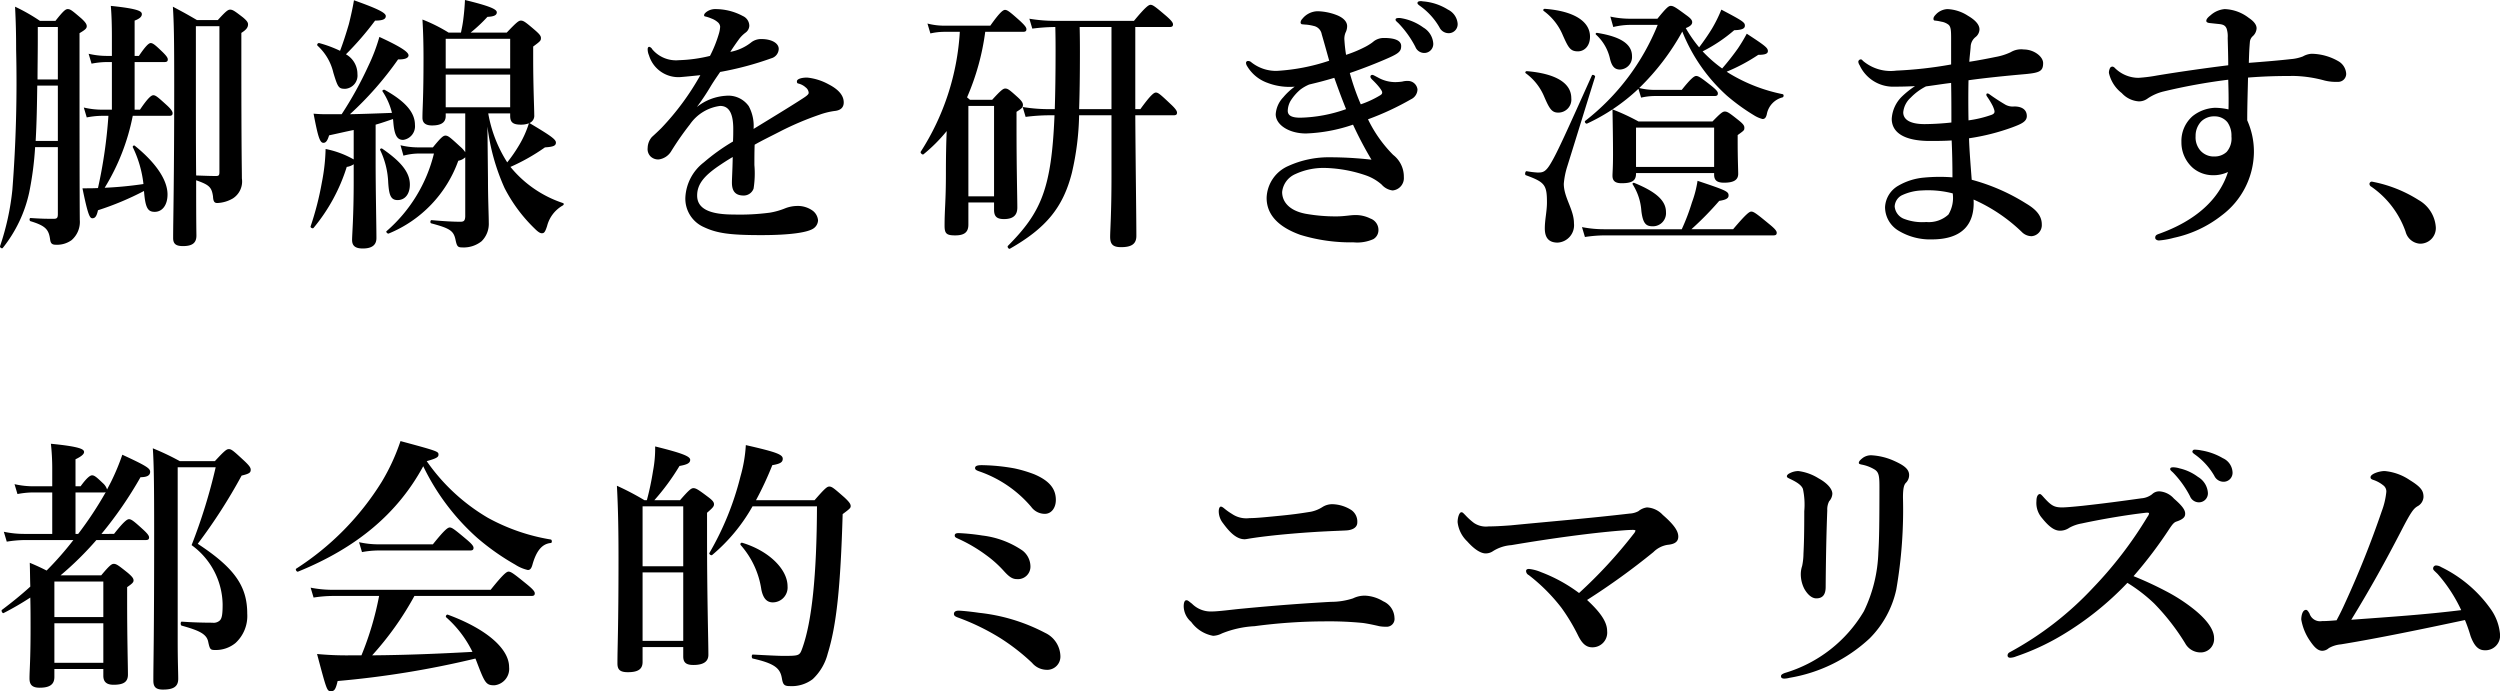 <svg xmlns="http://www.w3.org/2000/svg" width="186.926" height="51.68" viewBox="0 0 186.926 51.68">
  <path id="パス_1864" data-name="パス 1864" d="M18.52,3.6c.38-.24.5-.42.5-.64,0-.16-.12-.3-.38-.52-.6-.46-.76-.58-.96-.58-.16,0-.32.12-.92.78H15.2c-.82-.48-.94-.54-1.8-1,.08,1.24.1,2.42.1,5.92,0,7.16-.08,10.04-.08,11.38,0,.46.24.6.74.6.7,0,1-.24,1-.78,0-.3-.02-.6-.02-4.14.98.34,1.16.52,1.26,1.2.02.38.1.5.32.5a2.5,2.5,0,0,0,1.16-.34,1.509,1.509,0,0,0,.68-1.5c0-.76-.04-1.76-.04-9.1Zm-3.4-.5h1.76V14c0,.24-.04.3-.26.3-.42,0-.88-.02-1.48-.04-.02-1.88-.02-4.6-.02-8.58Zm-2,6.7c.2,0,.26-.06.26-.2s-.16-.34-.42-.58c-.66-.6-.84-.76-1.02-.76-.14,0-.38.16-1,1.08h-.4V5.78h2.22c.2,0,.26-.06.26-.2s-.16-.32-.38-.54c-.52-.5-.72-.68-.9-.68-.14,0-.38.22-.88.96h-.32V2.68c.38-.14.54-.3.54-.48,0-.2-.18-.4-2.32-.62.06.7.08,1.48.08,2.3V5.32h-.4A5.9,5.9,0,0,1,7.1,5.16l.22.74a6.12,6.12,0,0,1,1.12-.12h.4V9.34H8.08a5.9,5.9,0,0,1-1.34-.16l.22.74A6.12,6.12,0,0,1,8.08,9.8h.5a35.942,35.942,0,0,1-.78,5.4c-.34.02-.7.02-1.16.02.4,1.96.54,2.24.74,2.24s.32-.14.42-.6a21.659,21.659,0,0,0,3.44-1.44c.1,1.26.28,1.56.8,1.56.58,0,.96-.52.96-1.3,0-1.06-.84-2.34-2.42-3.62a.1.1,0,0,0-.16.12,8.435,8.435,0,0,1,.78,2.72,28.445,28.445,0,0,1-2.9.28A16.226,16.226,0,0,0,10.4,9.8ZM4.8,12.14v5c0,.28-.06.36-.3.36-.52,0-.9,0-1.74-.06-.1,0-.1.22,0,.24,1.12.34,1.36.62,1.46,1.36.04.3.14.4.44.4a1.861,1.861,0,0,0,1.16-.34,1.8,1.8,0,0,0,.62-1.52c0-.42-.02-.86-.02-11.66V3.62c.44-.26.54-.36.54-.52s-.12-.32-.4-.58c-.68-.58-.82-.7-1.02-.7-.16,0-.32.12-.92.88H3.46A13.708,13.708,0,0,0,1.6,1.64c.06,1.18.08,2.02.08,3.22A104.09,104.09,0,0,1,1.4,15.32a19.061,19.061,0,0,1-.92,4.22c-.04.1.14.22.2.14a10.045,10.045,0,0,0,1.98-4.16,24.224,24.224,0,0,0,.44-3.38Zm0-5.06H3.28c0-.92.02-1.92.02-3.02v-.9H4.8Zm0,.46v4.14H3.14c.08-1.38.1-2.76.12-4.14ZM36.92,10.6a15.852,15.852,0,0,0,1.28,4.6,11.532,11.532,0,0,0,2.26,3.04c.24.24.4.34.52.34.16,0,.24-.04.4-.54a2.468,2.468,0,0,1,1.18-1.54c.08-.06.1-.14,0-.18a8.524,8.524,0,0,1-3.92-2.7,14.892,14.892,0,0,0,2.58-1.46c.62-.04.82-.12.82-.36s-.4-.52-1.98-1.46a.585.585,0,0,0,.36-.6c0-.5-.08-2.12-.08-4.3V4.62c.54-.4.58-.44.58-.64,0-.16-.12-.3-.44-.58-.7-.6-.86-.72-1.06-.72-.16,0-.32.12-1.06.9h-2.7A11.343,11.343,0,0,0,36.92,2.4c.48-.02.7-.12.7-.34,0-.24-.58-.48-2.38-.92-.02.44-.06.94-.12,1.4-.04.38-.12.74-.18,1.04h-.92a11.945,11.945,0,0,0-1.96-.98c.06.96.08,1.92.08,2.88,0,3.1-.08,3.7-.08,4.46,0,.44.3.58.72.58.64,0,1.02-.2,1.02-.7v-.2h1.46v2.9a2.055,2.055,0,0,0-.38-.42c-.76-.7-.9-.82-1.1-.82-.16,0-.32.12-.94.88h-1.1A5.617,5.617,0,0,1,30.42,12l.22.78a4.446,4.446,0,0,1,1.16-.16h1.12a11.186,11.186,0,0,1-3.54,5.8c-.08.06.08.22.16.18a9.254,9.254,0,0,0,5.2-5.44,1.021,1.021,0,0,0,.52-.26v4.44c-.02.3-.1.38-.36.38-.58,0-1.24-.04-2.16-.12-.1,0-.12.22-.02.24,1.42.38,1.68.56,1.82,1.26.1.46.16.54.5.54a2.144,2.144,0,0,0,1.44-.46,1.819,1.819,0,0,0,.54-1.38c0-.54-.06-1.82-.06-3.26Zm1.7-.98V9.8c0,.48.2.66.8.66a1.626,1.626,0,0,0,.6-.1,7.527,7.527,0,0,1-.7,1.58,11.1,11.1,0,0,1-.92,1.34,9.98,9.98,0,0,1-1.42-3.66Zm0-.46H33.8V6.72h4.82Zm0-2.9H33.8V4.04h4.82Zm-11.7,6.8a7.011,7.011,0,0,0-2.1-.78,14.6,14.6,0,0,1-.28,2.5,22.365,22.365,0,0,1-.84,3.28c-.04.1.16.2.22.12a13.362,13.362,0,0,0,2.48-4.56,1.2,1.2,0,0,0,.52-.2v1.3c0,2.62-.12,3.94-.12,4.36,0,.44.24.64.8.64.66,0,1.02-.24,1.02-.78,0-.88-.06-3.56-.06-5.7V10.46c.44-.12.88-.28,1.3-.42l.02.2c.08,1.08.32,1.36.74,1.36a1.025,1.025,0,0,0,.88-1.12c0-.94-.72-1.76-2.26-2.62-.08-.04-.22.04-.16.12a5.01,5.01,0,0,1,.7,1.6c-1.04.04-2.1.08-3.14.1a24.81,24.81,0,0,0,3.6-4.1c.54.02.78-.12.78-.3,0-.26-.62-.66-2.18-1.38a13.342,13.342,0,0,1-.82,2.16,27.236,27.236,0,0,1-2,3.62H24.96c-.34,0-.54,0-1.04-.04.34,1.8.48,2.18.74,2.18.18,0,.3-.16.42-.56.74-.16,1.34-.3,1.84-.4ZM25.9,4.94a8.951,8.951,0,0,0-1.56-.58c-.1-.02-.2.12-.12.2A3.94,3.94,0,0,1,25.4,6.58c.34,1.12.4,1.2.9,1.2a.993.993,0,0,0,.9-1.1,1.689,1.689,0,0,0-.86-1.48,22.343,22.343,0,0,0,2.18-2.52c.56,0,.8-.1.8-.34s-.58-.54-2.38-1.18c-.08.5-.22,1.14-.38,1.78C26.36,3.62,26.14,4.32,25.9,4.94Zm5.22,10c0-.9-.64-1.7-2.06-2.68-.08-.06-.2.02-.16.1a6.132,6.132,0,0,1,.6,2.42c.06.92.18,1.32.7,1.32C30.78,16.1,31.12,15.62,31.12,14.94ZM60.06,7.22c0,.1.02.14.08.16a1.243,1.243,0,0,1,.58.3.547.547,0,0,1,.22.4c0,.16-.32.34-.72.6-.94.6-1.8,1.12-3.4,2.1a3.116,3.116,0,0,0-.36-1.7,1.869,1.869,0,0,0-1.7-.78,3.857,3.857,0,0,0-2.18.84,17.154,17.154,0,0,0,1.04-1.56c.28-.46.5-.76.7-1.06A23.519,23.519,0,0,0,58.14,5.5a.752.752,0,0,0,.56-.7c0-.44-.54-.74-1.3-.74a1.2,1.2,0,0,0-.72.22,3.6,3.6,0,0,1-1.6.74c.16-.26.48-.72.6-.88a2.337,2.337,0,0,1,.54-.56.672.672,0,0,0,.28-.5.808.808,0,0,0-.48-.74A4.331,4.331,0,0,0,54,1.82a1.1,1.1,0,0,0-.74.24c-.06.06-.14.12-.14.22,0,.06.02.08.12.1a2.568,2.568,0,0,1,.42.14,1.518,1.518,0,0,1,.48.28.481.481,0,0,1,.18.34,2.238,2.238,0,0,1-.1.54,9.376,9.376,0,0,1-.66,1.64,10.97,10.97,0,0,1-2.32.32,2.322,2.322,0,0,1-2-.82.354.354,0,0,0-.22-.18c-.08,0-.12.08-.12.18a1.192,1.192,0,0,0,.1.46A2.294,2.294,0,0,0,51.4,6.9c.48-.04,1.06-.1,1.44-.14a19.494,19.494,0,0,1-2.92,3.96c-.22.22-.5.48-.7.66a1.28,1.28,0,0,0-.32.82.772.772,0,0,0,.22.64.816.816,0,0,0,.62.22,1.288,1.288,0,0,0,.9-.58,21.7,21.7,0,0,1,1.42-2.04,3.247,3.247,0,0,1,2.26-1.38c.72,0,.98.66.98,1.72,0,.28,0,.58-.02.94a15.106,15.106,0,0,0-2.18,1.56,3.528,3.528,0,0,0-1.38,2.6,2.322,2.322,0,0,0,1.38,2.24c.98.46,1.92.6,4.3.6,2.28,0,3.5-.22,3.9-.5a.775.775,0,0,0,.34-.6,1.01,1.01,0,0,0-.42-.74,1.913,1.913,0,0,0-1.18-.34,2.581,2.581,0,0,0-.82.16,5.392,5.392,0,0,1-1.18.34,17.138,17.138,0,0,1-2.72.14c-1.88,0-2.72-.48-2.72-1.42,0-.86.54-1.48,1.62-2.22.24-.16.56-.38,1.04-.66-.02,1.08-.06,1.56-.06,1.92,0,.68.3.96.88.96a.785.785,0,0,0,.74-.52,7.308,7.308,0,0,0,.06-1.76c0-.42,0-1.02.02-1.52.48-.28,1.22-.64,1.88-.98a22.258,22.258,0,0,1,2.96-1.26,5.446,5.446,0,0,1,1.12-.28c.44-.04.7-.24.7-.64,0-.38-.2-.88-1.14-1.36a4.21,4.21,0,0,0-1.6-.5C60.42,6.94,60.06,7.04,60.06,7.22Zm16.9-3.7c.2,0,.26-.06.26-.2s-.16-.32-.48-.62c-.74-.66-.94-.82-1.12-.82-.14,0-.38.16-1.1,1.18H71.06a5.014,5.014,0,0,1-1.24-.16l.22.74a4.811,4.811,0,0,1,.98-.12h1.22a18.589,18.589,0,0,1-2.92,8.96c-.06.08.12.26.2.2a11.925,11.925,0,0,0,1.74-1.74c-.04.86-.06,1.96-.06,3.14,0,2.16-.1,2.68-.1,3.94,0,.6.16.72.8.72.68,0,.98-.24.98-.8V16.28H74.8v.54c0,.5.2.7.74.7.68,0,1-.28,1-.86,0-.7-.06-2.86-.06-5.98V9.5c.42-.26.48-.34.48-.52,0-.16-.12-.32-.38-.56-.6-.54-.74-.66-.94-.66-.16,0-.32.12-.98.84H73c-.08-.06-.14-.12-.22-.18a18.223,18.223,0,0,0,1.36-4.9ZM74.8,15.82H72.88V9.06H74.8ZM85.36,3.16h2.56c.2,0,.26-.06.26-.2s-.16-.32-.5-.62c-.8-.68-1-.84-1.18-.84-.14,0-.38.16-1.24,1.2h-5.9a11.781,11.781,0,0,1-1.92-.16l.22.74a14.036,14.036,0,0,1,1.68-.12h.04c.02.74.02,1.44.02,1.74,0,1.68-.02,3.14-.06,4.4h-.48a11.78,11.78,0,0,1-1.92-.16l.22.74a14.369,14.369,0,0,1,1.72-.12h.44c-.22,5.52-1.02,7.28-3.48,9.76-.08.08.06.26.14.22,2.7-1.54,3.98-3.08,4.64-5.68a20.508,20.508,0,0,0,.54-4.3h2.42v4.62c0,2.68-.1,4.02-.1,4.46,0,.58.22.78.82.78.78,0,1.14-.24,1.14-.84,0-1.42-.06-5.44-.08-9.02h2.86c.2,0,.26-.06.26-.2s-.16-.34-.46-.62c-.76-.72-.94-.88-1.12-.88-.14,0-.38.16-1.16,1.24h-.38Zm-1.78,0V9.3H81.16c.04-1.14.06-2.54.06-4.26,0-.34,0-1.08-.02-1.88Zm21.66-.66a.859.859,0,0,0-.32,0c-.06.02-.1.04-.1.12s.14.18.22.26a7.486,7.486,0,0,1,1.26,1.76.717.717,0,0,0,.68.46.672.672,0,0,0,.66-.7,1.5,1.5,0,0,0-.74-1.2A3.9,3.9,0,0,0,105.24,2.5Zm1.6-1.26a.524.524,0,0,0-.32.02.121.121,0,0,0-.06.12c0,.08.16.18.24.24a5.075,5.075,0,0,1,1.4,1.56.765.765,0,0,0,.74.44.67.67,0,0,0,.62-.74,1.285,1.285,0,0,0-.72-1.02A4.108,4.108,0,0,0,106.84,1.24ZM97.28,7.62a4.691,4.691,0,0,0-.86.8,2.023,2.023,0,0,0-.56,1.26c0,.8,1,1.44,2.26,1.44a12.069,12.069,0,0,0,3.52-.66,27.866,27.866,0,0,0,1.38,2.62,27.757,27.757,0,0,0-3.08-.18,7.294,7.294,0,0,0-3.16.66,2.687,2.687,0,0,0-1.6,2.38c0,1.1.68,2.1,2.52,2.76a12.81,12.81,0,0,0,3.98.56,2.956,2.956,0,0,0,1.48-.24.772.772,0,0,0,.38-.64.905.905,0,0,0-.6-.9,2.448,2.448,0,0,0-1.14-.26c-.36,0-.8.1-1.42.1a12.758,12.758,0,0,1-2.3-.2c-1.24-.24-1.74-.92-1.74-1.62a1.644,1.644,0,0,1,.98-1.34,5.013,5.013,0,0,1,2.32-.46,10.107,10.107,0,0,1,2.98.56,3.549,3.549,0,0,1,1.16.68,1.291,1.291,0,0,0,.82.44.926.926,0,0,0,.84-1,2.056,2.056,0,0,0-.8-1.66,9.822,9.822,0,0,1-1.88-2.66,20.789,20.789,0,0,0,3.22-1.5.832.832,0,0,0,.48-.74.722.722,0,0,0-.6-.62,1.442,1.442,0,0,0-.54.04,4.21,4.21,0,0,1-.5.04,2.639,2.639,0,0,1-1.34-.36c-.24-.12-.32-.18-.4-.18a.134.134,0,0,0-.14.12c0,.08.04.14.14.24.52.5.74.84.74.94s-.02.14-.14.22a7.361,7.361,0,0,1-1.46.68,17.365,17.365,0,0,1-.82-2.34c.94-.32,2.02-.74,2.92-1.14.76-.34.92-.5.92-.88,0-.42-.5-.6-1.26-.6a1.249,1.249,0,0,0-.78.24,2.247,2.247,0,0,1-.3.22,3.783,3.783,0,0,1-.42.24,9.336,9.336,0,0,1-1.36.56A10.61,10.61,0,0,1,101,4.18a1.219,1.219,0,0,1,.08-.6,1.065,1.065,0,0,0,.12-.48c0-.34-.28-.64-.8-.84A4.24,4.24,0,0,0,99,1.98a1.5,1.5,0,0,0-1.16.58.4.4,0,0,0-.12.26.136.136,0,0,0,.14.14c.06,0,.16.02.26.02a3.441,3.441,0,0,1,.58.1.764.764,0,0,1,.6.62c.2.68.44,1.56.56,1.98a15,15,0,0,1-3.92.76,2.968,2.968,0,0,1-1.9-.64.359.359,0,0,0-.26-.1.142.142,0,0,0-.14.16.492.492,0,0,0,.08.22,2.9,2.9,0,0,0,1.54,1.26A4.607,4.607,0,0,0,97.28,7.62Zm1.08-.16c.66-.16,1-.24,1.88-.5.38,1.06.56,1.54.88,2.34a10.871,10.871,0,0,1-3.42.64c-.68,0-.94-.18-.94-.52a1.575,1.575,0,0,1,.2-.72,3.614,3.614,0,0,1,.74-.86A3.1,3.1,0,0,1,98.36,7.46Zm23.98-4.92a6.89,6.89,0,0,1-1.46-.16l.22.78A5.463,5.463,0,0,1,122.4,3h2.02A17.3,17.3,0,0,1,119,10.18c-.08.06.04.24.14.2a14.429,14.429,0,0,0,3.84-2.6l.2.66a4.638,4.638,0,0,1,.96-.12h4.52c.2,0,.26-.06.26-.2s-.16-.3-.48-.56c-.74-.58-.96-.74-1.14-.74-.14,0-.38.16-1.08,1.04h-2.08a4.724,4.724,0,0,1-1.1-.14,17.887,17.887,0,0,0,3.22-4.22,12.785,12.785,0,0,0,3.32,4.78,15.009,15.009,0,0,0,2.04,1.48,2.291,2.291,0,0,0,.64.28c.16,0,.26-.1.32-.36a1.593,1.593,0,0,1,1.18-1.26c.1-.04.1-.22,0-.24a12.388,12.388,0,0,1-3.9-1.5c-.1-.06-.2-.12-.28-.18a13.462,13.462,0,0,0,2.36-1.26c.5,0,.72-.08.72-.28,0-.24-.2-.4-1.58-1.3a12.308,12.308,0,0,1-.66,1.1,18.912,18.912,0,0,1-1.18,1.5,9.847,9.847,0,0,1-1.46-1.28,11.585,11.585,0,0,0,2.36-1.58c.58-.02.8-.12.8-.34,0-.24-.12-.34-1.76-1.2a10.339,10.339,0,0,1-.7,1.42c-.28.46-.6.92-.96,1.4a9.781,9.781,0,0,1-1-1.44c.36-.14.48-.28.48-.44s-.12-.3-.46-.54c-.76-.56-.94-.68-1.14-.68-.16,0-.32.12-1,.96Zm-1.96,15.74a8.486,8.486,0,0,1-1.62-.16l.22.74a10.175,10.175,0,0,1,1.44-.12h12.64c.2,0,.26-.06.26-.2s-.16-.32-.58-.66c-.92-.76-1.14-.92-1.32-.92-.14,0-.38.16-1.36,1.32h-3.12a23.541,23.541,0,0,0,2.08-2.12c.52-.08.7-.2.7-.4,0-.3-.16-.38-2.32-1.1a8.084,8.084,0,0,1-.42,1.62,15.581,15.581,0,0,1-.76,2Zm8.26-4.2v.12c0,.44.24.6.74.6.68,0,1.06-.18,1.06-.66,0-.28-.04-1.16-.04-2.42v-.48c.5-.36.5-.36.5-.56,0-.16-.12-.3-.42-.54-.68-.54-.84-.66-1.04-.66-.16,0-.32.12-.92.74h-5.54a15.6,15.6,0,0,0-1.94-.9c.02,1.14.04,2.26.04,3.38,0,1-.04,1.34-.04,1.58,0,.38.2.56.68.56.8,0,1.08-.2,1.08-.72v-.04Zm0-.46H122.8V10.68h5.84ZM122.5,5.34c0-.9-.84-1.46-2.6-1.74-.1-.02-.16.08-.08.14a3.432,3.432,0,0,1,1.04,1.82c.14.56.36.78.74.78A.935.935,0,0,0,122.5,5.34Zm-3.14-1.46c0-1.16-1.24-1.92-3.38-2.08-.1,0-.16.1-.08.16a4.276,4.276,0,0,1,1.42,1.8c.42.94.56,1.22,1.14,1.22C118.9,4.98,119.36,4.62,119.36,3.88Zm-1.4,4.6c0-1.14-1.18-1.84-3.32-2.02-.1,0-.16.1-.08.16a4.147,4.147,0,0,1,1.38,1.76c.38.88.56,1.18,1.04,1.18A.974.974,0,0,0,117.96,8.48ZM125.04,17c0-.84-.7-1.5-2.36-2.18-.1-.04-.18.04-.12.12a4.22,4.22,0,0,1,.64,1.98c.12.96.36,1.14.86,1.14A.979.979,0,0,0,125.04,17Zm-5.3-10.12c.02-.1-.2-.2-.24-.1-1.86,4.14-2.56,5.7-3.02,6.48-.44.78-.66.78-1.06.78a6.7,6.7,0,0,1-.8-.1c-.1-.02-.16.26-.06.3,1.42.52,1.58.72,1.58,2.04,0,.66-.16,1.28-.16,1.94,0,.7.3,1.06.96,1.06a1.3,1.3,0,0,0,1.22-1.44c0-1.04-.76-1.92-.76-2.96a5.9,5.9,0,0,1,.26-1.3C118.36,11.34,119.04,9.12,119.74,6.88Zm23.92.7a6.663,6.663,0,0,0-.98.78,2.54,2.54,0,0,0-.76,1.66c0,1,.88,1.66,2.86,1.66.34,0,1.1,0,1.62-.04.04.86.06,1.82.06,2.76a12.521,12.521,0,0,0-2.14.02,4.625,4.625,0,0,0-1.9.6,1.963,1.963,0,0,0-1,1.6,2.064,2.064,0,0,0,.96,1.74,4.55,4.55,0,0,0,2.54.68c2.3,0,3.22-1.16,3.12-2.98a12.391,12.391,0,0,1,3.6,2.42,1.034,1.034,0,0,0,.74.32.828.828,0,0,0,.76-.88c0-.74-.56-1.2-1.2-1.58a14.836,14.836,0,0,0-4.04-1.76c-.06-.8-.18-2.24-.2-3.1a16.316,16.316,0,0,0,3.24-.82c.64-.24,1.08-.42,1.08-.84,0-.46-.34-.72-.94-.72a1.128,1.128,0,0,1-.74-.18c-.34-.2-.74-.46-1.1-.72-.18-.14-.3-.06-.22.12a5.791,5.791,0,0,1,.46.76c.16.38.2.52-.08.64a8.534,8.534,0,0,1-1.74.42c-.02-1.06-.02-2.04,0-3,1.28-.18,2.9-.34,4.26-.46,1.06-.1,1.32-.22,1.32-.82,0-.5-.7-1.02-1.44-1.02a1.517,1.517,0,0,0-.98.2,4.456,4.456,0,0,1-1.14.36c-.58.12-1.2.24-1.96.36.02-.36.06-.62.1-1.1a.971.971,0,0,1,.38-.76.756.756,0,0,0,.28-.56c0-.24-.14-.6-.86-1.02a3.049,3.049,0,0,0-1.54-.5,1.281,1.281,0,0,0-.8.34c-.16.16-.24.26-.24.38,0,.1.04.14.12.14a3.144,3.144,0,0,1,.46.08,1.169,1.169,0,0,1,.56.24c.16.16.18.42.18,1V5.96a30.45,30.45,0,0,1-4.1.46,3.2,3.2,0,0,1-2.48-.72c-.08-.08-.1-.12-.18-.12a.193.193,0,0,0-.18.18.589.589,0,0,0,.1.26,2.765,2.765,0,0,0,2.64,1.6C142.66,7.62,143.32,7.6,143.66,7.58Zm.82.02c.74-.1,1.22-.18,1.88-.26.02,1.06.02,1.9.02,2.96a19.94,19.94,0,0,1-2,.12c-1.16,0-1.6-.38-1.6-.88a1.681,1.681,0,0,1,.56-1.1A4.218,4.218,0,0,1,144.48,7.6Zm2,8a2.419,2.419,0,0,1-.32,1.58,2.165,2.165,0,0,1-1.66.56,3.8,3.8,0,0,1-1.72-.26,1.1,1.1,0,0,1-.64-.9,1,1,0,0,1,.5-.82,3.789,3.789,0,0,1,1.54-.38A7.376,7.376,0,0,1,146.48,15.6Zm22.14-9.76c.02-.76.04-1.12.08-1.58a.657.657,0,0,1,.22-.42.844.844,0,0,0,.28-.58c0-.28-.22-.54-.58-.78a3.126,3.126,0,0,0-1.8-.66,1.813,1.813,0,0,0-1.06.46c-.18.14-.32.28-.32.42,0,.1.1.14.22.16.2.02.36.04.76.08.36.04.46.16.54.34a1.874,1.874,0,0,1,.08.7c.02.78.04,1.4.04,2.04-1.62.2-3.6.48-5.3.76a11.575,11.575,0,0,1-1.42.18,2.515,2.515,0,0,1-1.76-.74.277.277,0,0,0-.18-.1.211.211,0,0,0-.2.16.7.7,0,0,0-.06.32,2.626,2.626,0,0,0,.96,1.5,1.886,1.886,0,0,0,1.28.62,1.088,1.088,0,0,0,.66-.22,3.636,3.636,0,0,1,1.18-.52,43.815,43.815,0,0,1,4.84-.88c.02.7.04,1.44.02,2.22a4.71,4.71,0,0,0-1.02-.12,2.881,2.881,0,0,0-1.66.62,2.465,2.465,0,0,0-.84,1.94,2.538,2.538,0,0,0,.86,1.94,2.326,2.326,0,0,0,1.44.54,2.533,2.533,0,0,0,1.18-.24c-.64,2.02-2.38,3.64-5.2,4.64-.16.06-.24.12-.24.28,0,.12.14.2.28.2a6.036,6.036,0,0,0,1.12-.2,8.733,8.733,0,0,0,3.58-1.68,5.991,5.991,0,0,0,2.4-4.7,5.712,5.712,0,0,0-.5-2.4c0-1.14.04-2.18.06-3.2,1.3-.1,2.2-.12,3.48-.12a9.407,9.407,0,0,1,2.24.34,3.541,3.541,0,0,0,.98.1.6.6,0,0,0,.64-.6,1.156,1.156,0,0,0-.58-.94,4.121,4.121,0,0,0-2-.56,1.5,1.5,0,0,0-.66.2,3.182,3.182,0,0,1-.9.2C170.88,5.66,169.92,5.74,168.62,5.84Zm-2.56,4a1.217,1.217,0,0,1,.96.44,1.718,1.718,0,0,1,.3,1.06,1.528,1.528,0,0,1-.36,1.16,1.308,1.308,0,0,1-.9.34A1.332,1.332,0,0,1,165,12.4a1.5,1.5,0,0,1-.36-1.08,1.554,1.554,0,0,1,.42-1.1A1.369,1.369,0,0,1,166.06,9.84Zm11.72,5.26a6.848,6.848,0,0,1,2.56,3.36,1.192,1.192,0,0,0,1.06.9,1.164,1.164,0,0,0,1.2-1.24,2.532,2.532,0,0,0-1.28-2.02,9.944,9.944,0,0,0-3.5-1.38.179.179,0,0,0-.18.18A.253.253,0,0,0,177.78,15.1ZM8.06,41.06a29.3,29.3,0,0,0,2.92-4.24c.5,0,.72-.14.72-.4s-.26-.44-2.08-1.28a16.72,16.72,0,0,1-.84,2.02c-.1.2-.2.38-.3.58a1.057,1.057,0,0,0-.32-.48c-.44-.42-.62-.58-.8-.58-.14,0-.38.16-.86.82H6.12V35.48c.42-.2.64-.38.64-.54,0-.2-.24-.4-2.48-.62a17.219,17.219,0,0,1,.1,1.82V37.5H2.94a6.218,6.218,0,0,1-1.38-.16l.22.74a6.5,6.5,0,0,1,1.14-.12H4.38v3.1H2.26a7.239,7.239,0,0,1-1.5-.16l.22.74a8.932,8.932,0,0,1,1.34-.12H5.96a23.991,23.991,0,0,1-2,2.28c-.36-.18-.64-.32-1.26-.58.02.6.02,1.18.04,1.78-.68.62-1.4,1.2-2.12,1.74-.08.06.04.28.12.24a21.744,21.744,0,0,0,2-1.16c.02.78.02,1.54.02,2.3,0,2.42-.08,3.14-.08,3.74,0,.46.18.7.76.7.72,0,1.1-.22,1.1-.8v-.6H8.2v.5c0,.36.14.68.76.68.74,0,1.08-.2,1.08-.76,0-.64-.06-2.64-.06-5.48V45.04c.38-.26.48-.36.48-.5,0-.16-.12-.3-.42-.56-.7-.56-.86-.68-1.06-.68-.16,0-.32.12-.94.86H5a23.864,23.864,0,0,0,2.68-2.64h3.68c.2,0,.26-.06.26-.2s-.16-.32-.44-.58c-.68-.62-.88-.78-1.06-.78-.14,0-.38.16-1.12,1.1Zm-1.94,0v-3.1h2.1a.39.39,0,0,0,.16-.02,27.132,27.132,0,0,1-2.06,3.12ZM8.2,50.7H4.54V47.74H8.2Zm0-3.42H4.54V44.62H8.2Zm5.72-11.66a18.846,18.846,0,0,0-2.02-.96c.08,1.16.1,2.74.1,6.28,0,8.14-.06,9.54-.06,11.08,0,.46.16.68.72.68.72,0,1.14-.18,1.14-.8,0-.52-.04-1.26-.04-2.9V36.08H16.6a41.634,41.634,0,0,1-1.8,5.82,5.578,5.578,0,0,1,2.32,4.42c0,.7-.04,1.06-.22,1.22a.674.674,0,0,1-.54.16c-.6,0-1.48-.02-2.3-.08-.1,0-.1.28,0,.3,1.3.36,1.86.62,1.98,1.2.12.56.16.62.5.62a2.313,2.313,0,0,0,1.54-.52,2.74,2.74,0,0,0,.88-2.2c0-2.06-.96-3.42-3.7-5.22a40.371,40.371,0,0,0,3.28-5.1c.58-.14.68-.22.68-.44,0-.16-.12-.32-.48-.66-.82-.76-.96-.88-1.16-.88-.16,0-.32.12-1.04.9ZM40.2,45.7c.2,0,.26-.06.26-.2s-.16-.32-.6-.68c-.96-.78-1.18-.94-1.36-.94-.14,0-.38.16-1.34,1.36H25.32a8.486,8.486,0,0,1-1.62-.16l.22.74a9.667,9.667,0,0,1,1.4-.12h3.5a23.1,23.1,0,0,1-1.32,4.44h-.74a23.656,23.656,0,0,1-2.58-.1c.74,2.78.74,2.78,1.06,2.78.24,0,.34-.16.48-.76a70.122,70.122,0,0,0,10.3-1.68c.08.18.14.36.22.56.5,1.3.62,1.44,1.2,1.44a1.237,1.237,0,0,0,1.1-1.36c0-1.38-1.7-2.86-4.58-3.92-.1-.04-.2.14-.12.2a8.263,8.263,0,0,1,1.96,2.58c-2.5.14-5,.24-7.5.26a23.092,23.092,0,0,0,3.16-4.44ZM32.12,36a17.1,17.1,0,0,0,4.04,5.36,17.84,17.84,0,0,0,2.84,2,2.944,2.944,0,0,0,.94.4c.16,0,.26-.1.34-.38.3-1.08.74-1.58,1.38-1.64.1,0,.1-.24,0-.26a14.664,14.664,0,0,1-4.7-1.62,14.493,14.493,0,0,1-4.58-4.24c.72-.2.88-.3.88-.48,0-.24-.02-.26-2.84-1.02a15.4,15.4,0,0,1-1.4,3.04,20.632,20.632,0,0,1-6.4,6.5c-.08.06.04.26.14.22C27.14,42.1,30.2,39.54,32.12,36Zm-3.36,5.84a6.719,6.719,0,0,1-1.44-.16l.22.74a6.92,6.92,0,0,1,1.18-.12h6.9c.2,0,.26-.06.26-.2s-.16-.32-.54-.64c-.86-.72-1.06-.88-1.24-.88-.14,0-.38.16-1.26,1.26ZM61.56,39c-.02,5.16-.38,8.58-1.08,10.56-.22.62-.22.62-1.5.62-.28,0-1.14-.04-2.22-.1-.1,0-.1.28,0,.3,1.7.38,2.06.76,2.18,1.5.08.46.18.56.6.56a2.577,2.577,0,0,0,1.7-.52,3.933,3.933,0,0,0,1.12-1.9c.66-2.12.96-4.98,1.12-10.44.54-.4.6-.46.6-.6,0-.16-.12-.32-.46-.64-.8-.7-.94-.82-1.14-.82-.16,0-.32.12-1.1,1.02H57a24.538,24.538,0,0,0,1.22-2.62c.6-.1.78-.22.78-.48,0-.32-.48-.5-2.76-1.02a10.6,10.6,0,0,1-.4,2.34,21.8,21.8,0,0,1-2.32,5.72c-.06.08.12.22.2.16A13.153,13.153,0,0,0,56.74,39Zm-10,10.52v.7c0,.46.22.64.76.64.76,0,1.12-.26,1.12-.76,0-1.06-.1-4.26-.1-8.88V39.48c.44-.38.52-.48.52-.64s-.12-.3-.44-.54c-.72-.54-.9-.66-1.1-.66-.16,0-.32.12-1,.9H49.4a17.023,17.023,0,0,0,1.88-2.56c.58-.1.8-.22.8-.46,0-.26-.6-.5-2.62-1a8.983,8.983,0,0,1-.16,1.84,20.849,20.849,0,0,1-.46,2.18h-.18a19.987,19.987,0,0,0-2.06-1.08c.1,1.82.12,3.64.12,5.46,0,5.2-.08,6.54-.08,7.82,0,.46.18.66.78.66.72,0,1.1-.2,1.1-.76V49.52Zm0-.46H48.52V43.94h3.04Zm0-5.58H48.52V39h3.04Zm7.8,1.5c0-1.28-1.4-2.66-3.4-3.26a.11.11,0,0,0-.1.18,6.432,6.432,0,0,1,1.54,3.32c.14.68.42.96.86.96A1.111,1.111,0,0,0,59.36,44.98Zm14.52-9.06c-.34,0-.5.06-.5.22,0,.12.12.18.36.26a8.907,8.907,0,0,1,3.84,2.64,1.257,1.257,0,0,0,1.02.52c.48,0,.82-.44.82-1.04,0-.8-.44-1.42-1.62-1.92a9.9,9.9,0,0,0-1.48-.44A14.7,14.7,0,0,0,73.88,35.92ZM72.16,41c-.22,0-.3.06-.3.18s.08.16.26.24a11.344,11.344,0,0,1,2.08,1.22,8.4,8.4,0,0,1,1.32,1.18c.36.4.62.62.98.62a.935.935,0,0,0,1.02-.98,1.519,1.519,0,0,0-.6-1.16,6.728,6.728,0,0,0-3-1.12A15.741,15.741,0,0,0,72.16,41Zm1.52,5.96c-.54-.08-1.28-.16-1.54-.16-.2,0-.34.08-.34.24,0,.14.1.2.32.28a17.026,17.026,0,0,1,3.16,1.54,15.65,15.65,0,0,1,2.36,1.84,1.446,1.446,0,0,0,1.04.52.989.989,0,0,0,1.08-1.04,1.977,1.977,0,0,0-1.14-1.72A13.717,13.717,0,0,0,73.68,46.96Zm25.66-7.9a2.532,2.532,0,0,1-.84.34c-.86.14-1.44.22-2.5.32-1.2.12-1.7.16-2.1.16a1.9,1.9,0,0,1-1.32-.32,4.488,4.488,0,0,1-.54-.38c-.14-.12-.22-.16-.28-.16-.1,0-.16.16-.16.36a1.448,1.448,0,0,0,.32.88c.54.74,1.04,1.2,1.62,1.2.1,0,.38-.06.54-.08.5-.08,1.6-.22,3.02-.34,2.12-.18,3.36-.2,4.04-.24.36-.02.82-.16.82-.6a1.05,1.05,0,0,0-.44-.92,2.765,2.765,0,0,0-1.38-.44A1.364,1.364,0,0,0,99.34,39.06Zm-7.5,9.44a7.566,7.566,0,0,1,2.44-.54,40.614,40.614,0,0,1,5.22-.36,26.033,26.033,0,0,1,2.88.12c.44.06.96.18,1.22.24a2.573,2.573,0,0,0,.5.04.585.585,0,0,0,.64-.66,1.4,1.4,0,0,0-.84-1.24,2.834,2.834,0,0,0-1.3-.42,1.954,1.954,0,0,0-.96.2,5.312,5.312,0,0,1-1.66.26c-1.78.1-3.82.24-6.54.5-.88.08-1.84.22-2.38.22a1.97,1.97,0,0,1-1.46-.58c-.24-.18-.3-.26-.42-.26-.14,0-.2.2-.2.46a1.565,1.565,0,0,0,.56,1.16,2.581,2.581,0,0,0,1.64,1.04A1.551,1.551,0,0,0,91.84,48.5Zm26.7-3.02a11.535,11.535,0,0,0-2.84-1.56,3.137,3.137,0,0,0-.9-.24c-.16,0-.22.06-.22.16a.35.35,0,0,0,.2.3,13.42,13.42,0,0,1,2.44,2.44,14.28,14.28,0,0,1,1.22,2.02c.28.58.58.94,1.08.94a1.1,1.1,0,0,0,1.12-1.22c0-.66-.48-1.38-1.5-2.32a52.584,52.584,0,0,0,4.96-3.58,1.927,1.927,0,0,1,1.04-.54c.4-.04.82-.14.82-.62,0-.38-.26-.84-1.16-1.62a1.731,1.731,0,0,0-1.18-.56,1.256,1.256,0,0,0-.64.28,1.558,1.558,0,0,1-.66.18c-3.08.36-6.02.6-8.88.88-.8.06-1.28.08-1.66.08a1.61,1.61,0,0,1-1.1-.26,4.949,4.949,0,0,1-.64-.58c-.16-.16-.2-.22-.3-.22-.14,0-.28.36-.28.74a2.336,2.336,0,0,0,.72,1.44c.64.72,1.1.9,1.38.9a.983.983,0,0,0,.56-.18,2.955,2.955,0,0,1,1.36-.44c3.06-.52,5.92-.9,8.08-1.08.46-.04.8-.06,1-.06.12,0,.2.02.2.06a.629.629,0,0,1-.14.24A35.154,35.154,0,0,1,118.54,45.48Zm16.84-6.12c0,1.6-.02,2.42-.06,3.18a4.681,4.681,0,0,1-.1.92,1.964,1.964,0,0,0-.1.58,2.424,2.424,0,0,0,.26,1.12c.26.46.58.72.9.72.46,0,.7-.26.7-.86.02-2.46.06-4.14.12-5.72a1.333,1.333,0,0,1,.14-.68.9.9,0,0,0,.24-.56c0-.36-.38-.8-1.04-1.16a3.742,3.742,0,0,0-1.5-.54,1.43,1.43,0,0,0-.64.16c-.14.06-.22.16-.22.22,0,.1.06.12.22.2.6.28.88.5.98.76A5.6,5.6,0,0,1,135.38,39.36ZM141,37.52c0,2.68-.02,4.04-.08,4.9a10.829,10.829,0,0,1-1.08,4.42,10.246,10.246,0,0,1-5.92,4.62c-.2.08-.28.14-.28.24,0,.12.08.18.26.18a1.78,1.78,0,0,0,.38-.06,11.578,11.578,0,0,0,5.98-2.94,7.382,7.382,0,0,0,2-3.66,34.885,34.885,0,0,0,.5-6.88c0-.7.08-.96.22-1.1a.816.816,0,0,0,.24-.58c0-.48-.46-.76-1.12-1.06a4.764,4.764,0,0,0-1.72-.42,1.058,1.058,0,0,0-.6.18c-.16.12-.32.26-.32.38,0,.08.04.1.22.14a2.842,2.842,0,0,1,.98.38C140.96,36.46,141,36.76,141,37.52Zm22.44-1.36a1.751,1.751,0,0,0-.46-.08c-.14,0-.24.02-.24.14,0,.08.14.18.22.26a7.486,7.486,0,0,1,1.26,1.76.717.717,0,0,0,.68.46.672.672,0,0,0,.66-.7,1.5,1.5,0,0,0-.74-1.2A3.665,3.665,0,0,0,163.44,36.16Zm1.64-1.34a2.762,2.762,0,0,0-.52-.06.158.158,0,0,0-.16.16c0,.08.16.18.24.24a5.076,5.076,0,0,1,1.4,1.56.765.765,0,0,0,.74.44.67.67,0,0,0,.62-.74,1.217,1.217,0,0,0-.72-1.02A4.67,4.67,0,0,0,165.08,34.82ZM160,44.22a32.73,32.73,0,0,0,2.72-3.6c.18-.26.3-.42.48-.48.6-.2.66-.4.66-.6,0-.28-.24-.6-.84-1.12a1.593,1.593,0,0,0-1.06-.54.754.754,0,0,0-.58.22,1.49,1.49,0,0,1-.8.3c-1.42.2-2.76.38-4.4.56-.78.08-1.28.12-1.52.12-.6,0-.82-.14-1.38-.76-.14-.16-.22-.24-.28-.24-.12,0-.26.14-.26.52a1.711,1.711,0,0,0,.42,1.28c.56.7.96.94,1.34.94a1.205,1.205,0,0,0,.7-.22,2.978,2.978,0,0,1,.92-.32c1.58-.34,3.38-.64,4.78-.8.2-.02.26,0,.26.06a.619.619,0,0,1-.12.24,29.934,29.934,0,0,1-4.06,5.3,24.353,24.353,0,0,1-6.26,4.84.271.271,0,0,0-.14.22c0,.14.1.18.2.18a1.262,1.262,0,0,0,.44-.1,17.761,17.761,0,0,0,3.42-1.58,22.936,22.936,0,0,0,4.9-3.92,11.981,11.981,0,0,1,2,1.54,16.784,16.784,0,0,1,2.32,2.98,1.31,1.31,0,0,0,1.24.68,1,1,0,0,0,.92-1.08c0-.58-.48-1.36-1.68-2.28a12.772,12.772,0,0,0-1.92-1.22A25.924,25.924,0,0,0,160,44.22Zm24.5,2.54c-2.76.34-5.24.5-8.22.72,1.42-2.32,2.54-4.34,3.72-6.62.76-1.48.94-1.68,1.22-1.86a.837.837,0,0,0,.46-.7c0-.46-.18-.74-1.02-1.26a4,4,0,0,0-1.88-.68c-.42,0-1.06.22-1.06.46,0,.08.02.14.2.2a2.363,2.363,0,0,1,.74.4.565.565,0,0,1,.24.5,5.7,5.7,0,0,1-.34,1.44,72.711,72.711,0,0,1-2.74,6.86c-.18.4-.34.74-.64,1.3-.48.04-.78.06-1.1.06a.823.823,0,0,1-.92-.56c-.1-.18-.18-.28-.26-.28-.3,0-.36.52-.36.72a3.968,3.968,0,0,0,.64,1.58c.34.5.6.76.94.76a.754.754,0,0,0,.48-.2,2.207,2.207,0,0,1,.9-.28c2.82-.46,6.18-1.16,9.28-1.82a11.881,11.881,0,0,1,.42,1.2c.28.76.6,1.06,1.06,1.06a1.094,1.094,0,0,0,1.14-1.22,3.806,3.806,0,0,0-.68-1.84A9.741,9.741,0,0,0,183,43.54a.772.772,0,0,0-.4-.12.224.224,0,0,0-.2.24c0,.1.12.18.34.4A11.257,11.257,0,0,1,184.5,46.76Z" transform="translate(-0.474 -1.14)"/>
</svg>
